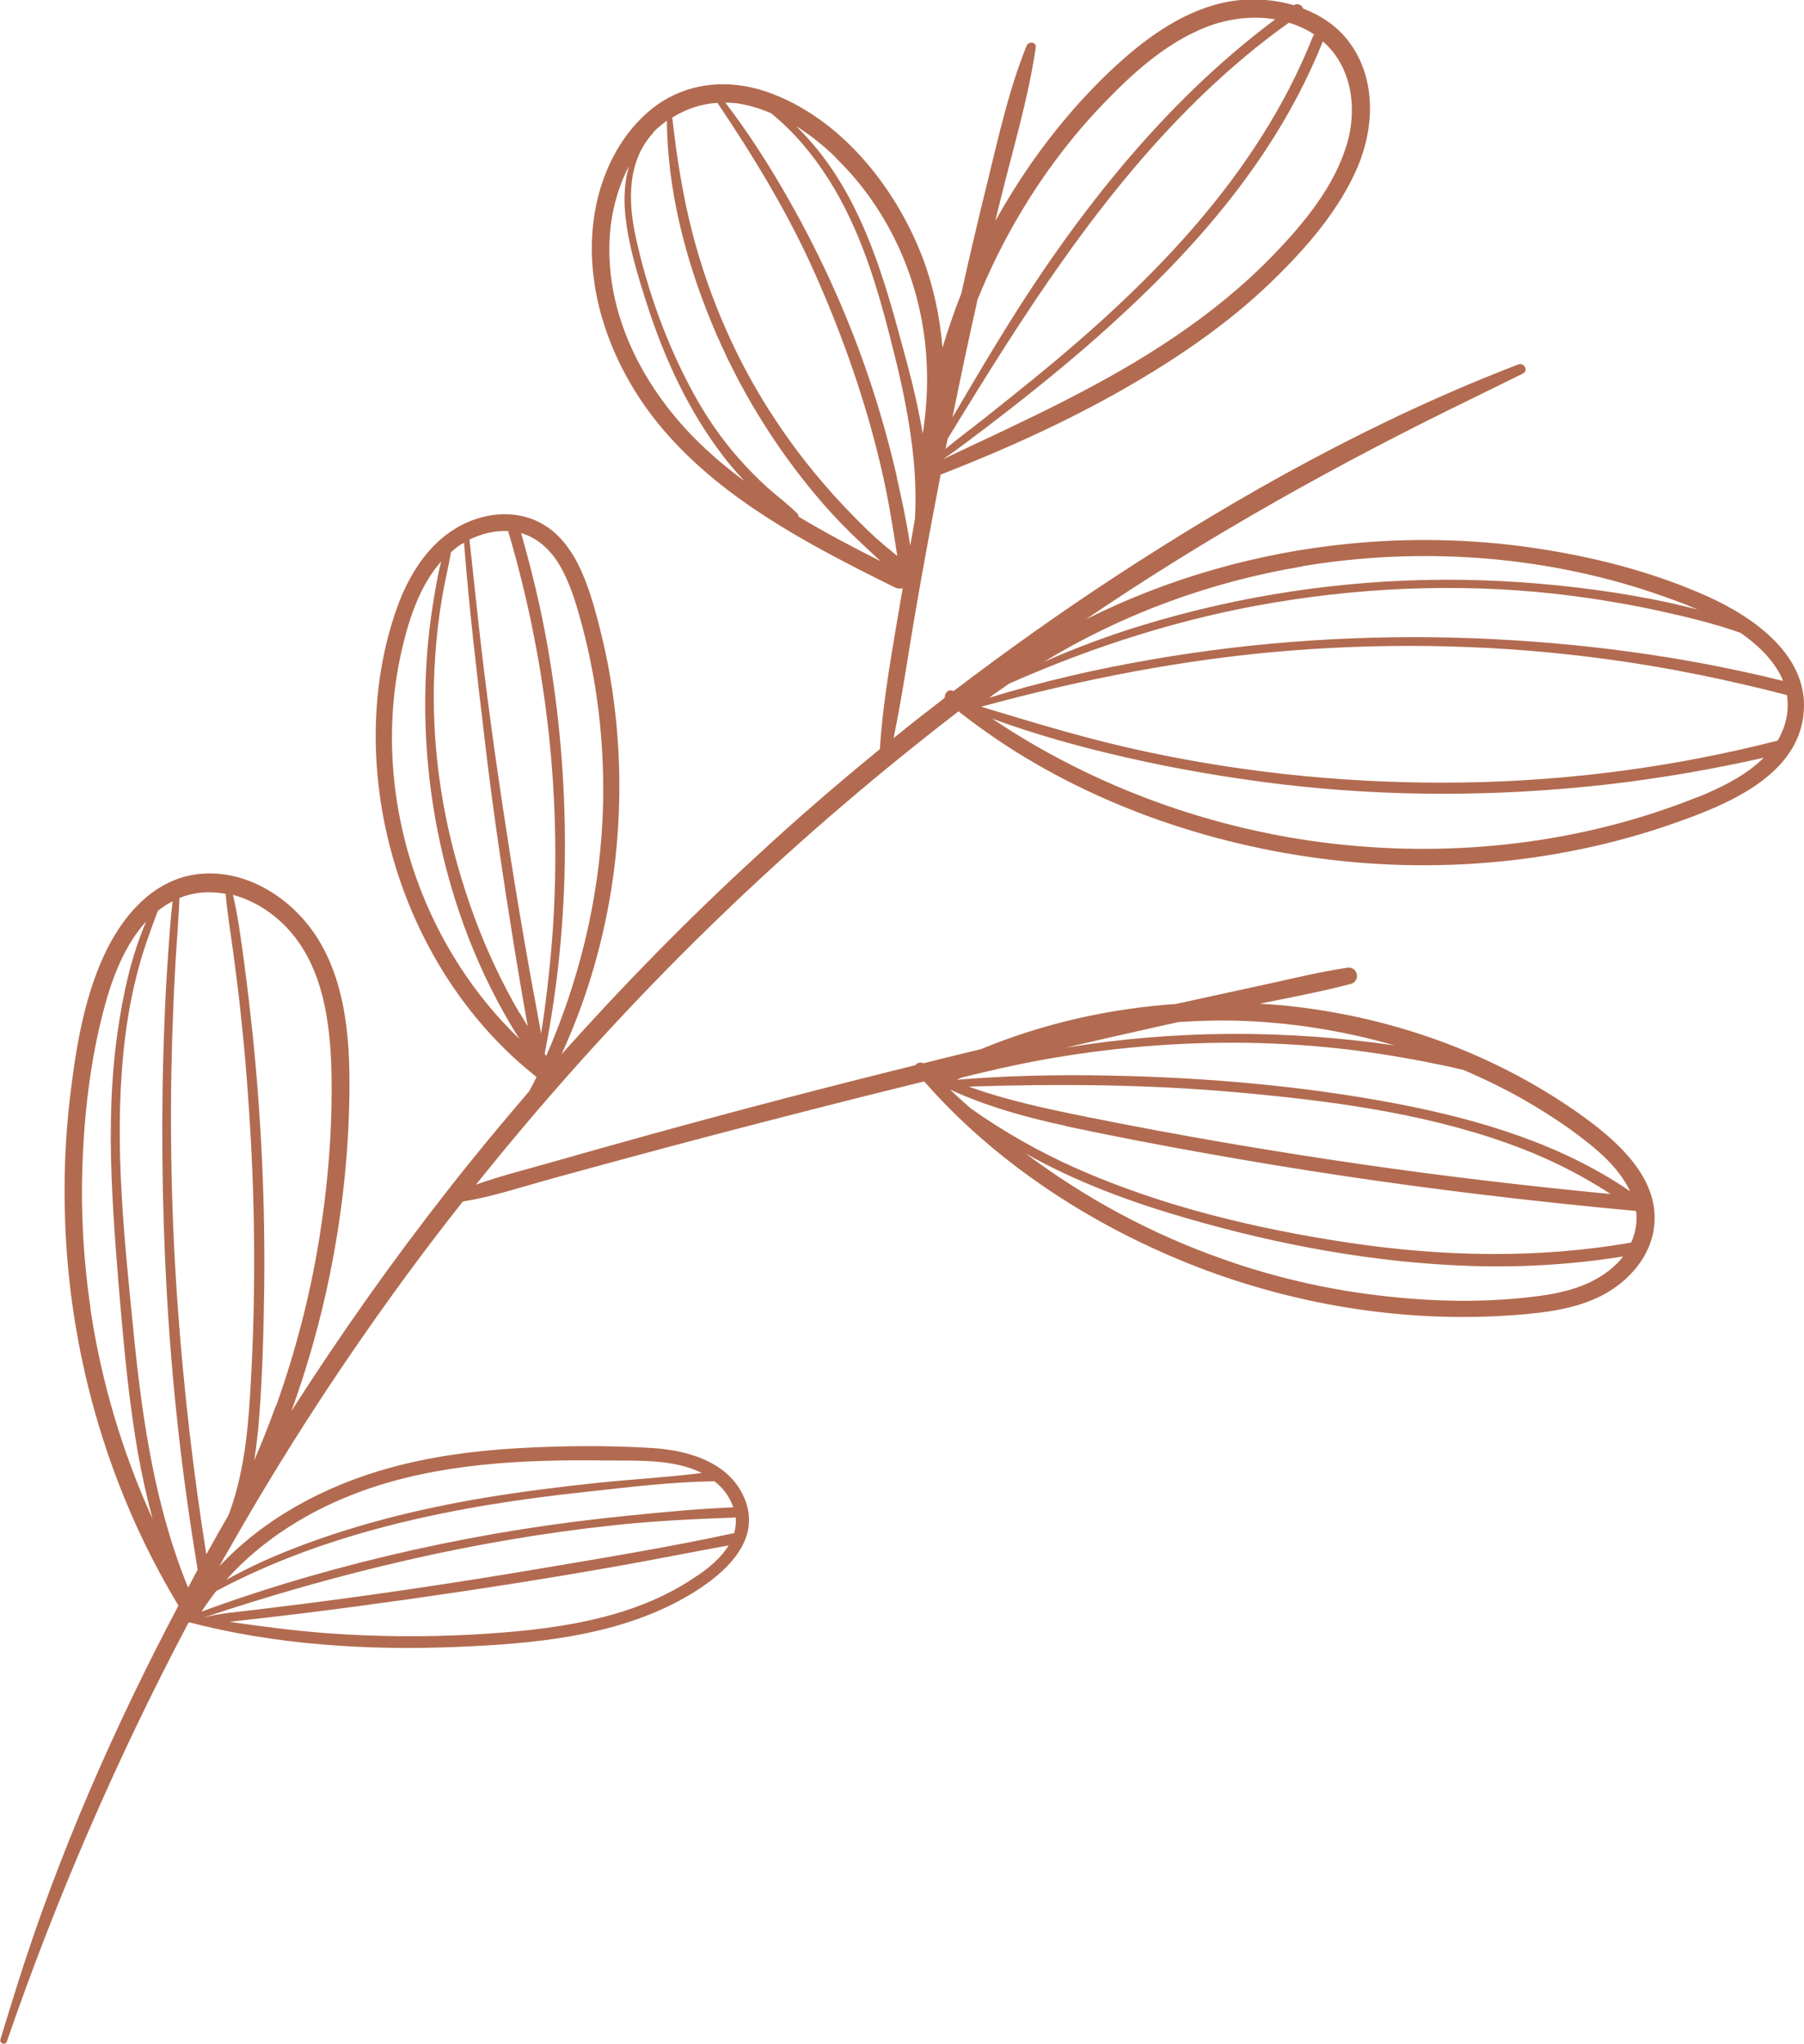 <?xml version="1.0" encoding="UTF-8"?>
<svg xmlns="http://www.w3.org/2000/svg" id="Calque_2" viewBox="0 0 86.65 98.2">
  <defs>
    <style>.cls-1{fill:#b26b50;stroke-width:0px;}</style>
  </defs>
  <g id="Calque_1-2">
    <path class="cls-1" d="M46.05,34.18c4.63,3.66,10.35,5.93,16.15,6.88,6.06,1,12.38.53,18.18-1.5,2.51-.88,6.03-2.27,6.26-5.38.2-2.7-2.4-4.52-4.56-5.5-2.67-1.21-5.6-1.95-8.49-2.37-2.91-.42-5.87-.48-8.79-.19-4.39.43-8.7,1.66-12.64,3.63,5.91-4.02,12.16-7.5,18.58-10.62.8-.39,1.6-.79,2.4-1.18.29-.14.07-.55-.22-.44-6.84,2.63-13.28,6.21-19.4,10.22-2.64,1.73-5.21,3.56-7.72,5.47-.23-.13-.44.09-.42.32-.83.64-1.65,1.28-2.46,1.94.4-1.93.68-3.89,1.01-5.83.38-2.22.79-4.44,1.22-6.66.01-.06.02-.11.03-.17,3.8-1.48,7.54-3.22,10.97-5.43,1.8-1.16,3.51-2.45,5.04-3.95,1.59-1.55,3.14-3.34,4.02-5.4.82-1.93.89-4.31-.44-6.04-.56-.74-1.33-1.24-2.18-1.57-.05-.16-.26-.28-.44-.16,0,0,0,0,0,0-.86-.25-1.78-.33-2.66-.24-2.12.23-4,1.47-5.56,2.85-1.68,1.49-3.17,3.22-4.45,5.06-.6.87-1.16,1.77-1.67,2.69.07-.3.14-.61.22-.91.6-2.46,1.35-4.91,1.72-7.42.04-.27-.35-.31-.44-.08-.85,2.1-1.34,4.34-1.88,6.54-.44,1.78-.86,3.57-1.26,5.37-.34.85-.63,1.71-.9,2.59-.13-1.54-.46-3.07-1.03-4.51-1.32-3.33-3.96-6.6-7.44-7.79-1.86-.63-3.85-.44-5.43.78-1.46,1.14-2.38,2.91-2.74,4.7-.75,3.69.64,7.57,2.96,10.44,2.63,3.24,6.35,5.35,10.01,7.21.46.23.92.46,1.38.69.12.06.26.07.38.04-.02.11-.04.23-.06.34-.41,2.44-.88,4.92-1.04,7.39-2.02,1.65-3.99,3.35-5.9,5.12-3.29,3.02-6.42,6.21-9.39,9.54,1.45-3.15,2.34-6.56,2.65-10.02.2-2.26.17-4.54-.12-6.8-.14-1.12-.34-2.23-.61-3.32-.25-1.03-.53-2.09-.96-3.06-.4-.9-.99-1.77-1.86-2.27-.86-.5-1.89-.59-2.85-.35-2.15.53-3.46,2.41-4.16,4.39-1.33,3.75-1.29,7.99-.24,11.8,1.04,3.78,3.11,7.32,6.04,9.95.3.27.6.52.91.77-.11.23-.23.46-.35.68-1.33,1.55-2.64,3.13-3.9,4.74-2.68,3.42-5.18,6.96-7.52,10.62.77-2.13,1.39-4.32,1.84-6.54.57-2.79.89-5.63.94-8.48.04-2.54-.1-5.26-1.42-7.51-1.16-1.97-3.38-3.49-5.74-3.27-2.24.21-3.76,2.03-4.64,3.95-.99,2.16-1.37,4.63-1.64,6.98-.29,2.58-.31,5.19-.09,7.77.45,5.15,1.93,10.22,4.37,14.78.3.56.62,1.12.95,1.67,0,0,0,0,0,0-3.08,5.84-5.76,11.93-7.74,18.22-.27.87-.55,1.75-.81,2.62-.06.2.24.3.31.1,2.36-6.86,5.27-13.56,8.65-19.98.03-.05.06-.11.09-.16,4.13,1.08,8.52,1.36,12.78,1.19,3.88-.15,8.1-.53,11.48-2.63,1.46-.91,3.16-2.4,2.5-4.32-.65-1.89-2.72-2.5-4.52-2.61-2.13-.13-4.3-.11-6.43.01-2.11.12-4.21.4-6.25.97-3.03.85-5.93,2.39-8.09,4.7.11-.2.22-.41.34-.61.14-.24.28-.49.42-.73,2.81-4.91,5.94-9.63,9.35-14.14.52-.69,1.05-1.37,1.58-2.04,1.34-.21,2.66-.65,3.96-1.01,1.39-.39,2.78-.76,4.17-1.14,2.76-.75,5.53-1.47,8.3-2.18,1.91-.49,3.81-.97,5.73-1.44,3.4,3.88,7.89,6.81,12.65,8.73,4.98,2,10.42,2.9,15.78,2.49,1.4-.11,2.83-.28,4.09-.92,1.18-.6,2.21-1.67,2.49-3.01.53-2.58-1.82-4.53-3.69-5.84-4.17-2.91-9.12-4.63-14.17-5.11-.35-.03-.69-.05-1.04-.07,1.46-.3,2.93-.57,4.37-.95.5-.13.35-.86-.16-.78-1.42.21-2.83.57-4.24.87-1.33.29-2.66.58-3.99.87-3.21.22-6.39.94-9.36,2.17-.92.22-1.85.45-2.77.68-.14-.08-.3-.02-.38.09-4.29,1.06-8.57,2.18-12.84,3.36-1.56.43-3.11.87-4.66,1.31-1.19.34-2.43.65-3.61,1.07,3.77-4.71,7.85-9.18,12.22-13.35,3.49-3.33,7.17-6.47,10.99-9.41ZM81.51,38.3c-5.48,2.2-11.53,2.9-17.39,2.24-5.86-.66-11.57-2.73-16.47-6.02,2.06.76,4.19,1.35,6.32,1.84,2.51.58,5.05,1.01,7.61,1.32,5.14.61,10.35.59,15.48.02,2.57-.29,5.13-.73,7.66-1.3-.89.88-2.08,1.45-3.21,1.91ZM62.55,27.2c5.6-.93,11.42-.54,16.81,1.26.73.25,1.47.51,2.18.82-.44-.11-.89-.22-1.33-.32-1.18-.25-2.36-.46-3.55-.62-2.43-.33-4.89-.5-7.34-.49-4.89.02-9.78.76-14.46,2.19-1.61.49-3.19,1.08-4.73,1.76,3.8-2.31,8.04-3.86,12.43-4.59ZM48.52,32.82c4.05-1.79,8.28-3.14,12.66-3.87,4.76-.8,9.67-.94,14.46-.31,1.35.18,2.7.41,4.03.7,1.32.29,2.66.61,3.93,1.06.82.57,1.56,1.27,1.99,2.17.02.05.03.09.05.14-4.87-1.21-9.89-1.86-14.9-2.05-5.18-.19-10.37.14-15.47,1.03-2.62.45-5.21,1.05-7.76,1.83.33-.25.67-.47,1.01-.71ZM61.9,31.26c5.15-.41,10.34-.28,15.45.43,2.86.39,5.69.98,8.48,1.7.12.76-.05,1.52-.45,2.19-4.92,1.26-9.97,1.93-15.05,2.01-5.14.08-10.3-.41-15.33-1.49-2.67-.57-5.27-1.36-7.87-2.15,4.85-1.32,9.77-2.29,14.78-2.69ZM64.71,6.87c-.6,2.08-2.08,3.86-3.56,5.39-1.41,1.46-2.99,2.74-4.67,3.88-3.41,2.33-7.19,4.03-10.91,5.79-.08.04-.16.08-.24.12,0,0,0,0,0-.01.66-.45,1.29-.94,1.93-1.42.74-.57,1.49-1.14,2.22-1.73,1.48-1.18,2.93-2.4,4.32-3.69,2.61-2.4,5.06-5.05,7.01-8.02,1.08-1.64,2-3.37,2.73-5.19,1.38,1.19,1.66,3.18,1.17,4.89ZM46.93,14.45c.6-1.49,1.31-2.93,2.14-4.31,1.11-1.85,2.42-3.59,3.92-5.15,1.41-1.47,2.98-2.9,4.9-3.67,1.05-.42,2.24-.58,3.36-.39-5.54,4.14-9.84,9.73-13.41,15.61-.71,1.16-1.4,2.34-2.09,3.51.38-1.87.77-3.73,1.19-5.59ZM45.53,21.06c3.61-5.91,7.35-11.86,12.39-16.66,1.25-1.19,2.58-2.31,3.99-3.31.43.13.84.32,1.22.57-.03.03-.05.06-.07.1-2.66,6.7-7.84,11.89-13.33,16.37-.81.66-1.62,1.31-2.44,1.96-.62.49-1.26.96-1.87,1.47.03-.16.07-.33.1-.49ZM40.12,7.56c1.2,1.15,2.17,2.52,2.9,4.01,1.35,2.78,1.77,5.83,1.36,8.86,0,.02,0,.04-.01.06,0,.05-.01.11-.02.16,0,.06-.02.11-.03.17-.18-1.04-.41-2.08-.68-3.1-.87-3.22-1.68-6.5-3.51-9.34-.55-.85-1.18-1.63-1.89-2.32.69.43,1.32.94,1.89,1.49ZM33.57,21.26c-2.53-2.47-4.37-5.85-4.3-9.46.02-1.32.33-2.65.94-3.82-.2.7-.25,1.45-.19,2.19.13,1.5.59,3,1.05,4.43.83,2.59,1.99,5.12,3.65,7.29.32.43.68.83,1.04,1.22-.77-.57-1.5-1.18-2.19-1.85ZM38.35,24.82c0-.05,0-.1-.04-.14-.46-.46-.98-.84-1.46-1.27-.48-.43-.93-.9-1.36-1.38-.85-.96-1.58-2.03-2.19-3.15-1.28-2.35-2.22-4.95-2.78-7.57-.36-1.67-.38-3.59.85-4.92,0-.01,0-.02.01-.04.2-.2.42-.38.65-.55.03,3.3.88,6.62,2.13,9.66,1.28,3.13,3.07,6.06,5.28,8.63.61.71,1.27,1.39,1.96,2.03.29.27.59.56.9.84-1.33-.67-2.66-1.37-3.94-2.14ZM42.12,25.89c-.62-.57-1.21-1.17-1.78-1.78-1.12-1.21-2.14-2.5-3.05-3.87-1.84-2.75-3.2-5.84-4.03-9.04-.47-1.82-.76-3.68-.97-5.55,0,0,0,0,0,0,.65-.41,1.38-.66,2.17-.71,1.76,2.62,3.4,5.31,4.68,8.19,1.34,3.02,2.44,6.14,3.19,9.37.33,1.4.55,2.8.77,4.21-.33-.27-.66-.54-.97-.82ZM43.08,22.91c-.38-1.63-.83-3.25-1.37-4.83-1.07-3.16-2.48-6.2-4.17-9.09-.82-1.4-1.71-2.77-2.7-4.06.18,0,.35.01.53.03.58.08,1.13.25,1.67.48,2.19,1.79,3.63,4.33,4.58,6.97.57,1.57.99,3.2,1.39,4.82.39,1.58.71,3.2.87,4.82.09.93.12,1.88.07,2.81,0,.06-.01.12-.02.17-.07.39-.14.78-.21,1.18-.17-1.11-.4-2.22-.65-3.3ZM4.35,62.86c-.36-2.44-.49-4.92-.37-7.38.11-2.4.42-4.83,1.05-7.15.38-1.4.97-2.95,1.99-4.06-.72,1.67-1.12,3.53-1.37,5.3-.33,2.3-.38,4.64-.29,6.96.09,2.28.28,4.57.48,6.84.19,2.14.41,4.28.78,6.4.19,1.08.43,2.15.71,3.2-1.46-3.21-2.47-6.62-2.99-10.11ZM9.48,75.43c-.15.28-.29.55-.44.83-.02-.03-.03-.05-.04-.08-1.55-3.82-2.16-7.95-2.57-12.03-.44-4.46-.95-9.01-.51-13.49.12-1.29.33-2.57.65-3.83.26-1.05.63-2.06,1.01-3.07.19-.15.39-.29.61-.41.03-.02.07-.03.1-.05-.1.82-.15,1.65-.21,2.47-.08,1.11-.14,2.22-.18,3.33-.09,2.18-.12,4.36-.1,6.54.04,4.36.28,8.71.76,13.05.25,2.26.57,4.51.94,6.76,0,0,0,0,0,0ZM33.48,75.7c-3.09,2.15-7.07,2.61-10.73,2.82-2.33.13-4.68.11-7.01-.06-1.58-.12-3.15-.32-4.72-.55.3-.03.59-.07.88-.1.86-.09,1.71-.2,2.57-.3,1.71-.21,3.42-.44,5.13-.68,3.37-.48,6.73-1,10.09-1.6,1.77-.31,3.54-.67,5.31-.99-.37.6-.94,1.07-1.51,1.46ZM35.34,72.89c.02.25,0,.51-.08.76-3.35.72-6.75,1.27-10.13,1.84-3.36.56-6.72,1.06-10.1,1.5-.94.12-1.88.23-2.82.35-.79.1-1.65.15-2.44.37,6.42-2.14,12.98-3.72,19.73-4.44,1.95-.21,3.89-.3,5.85-.37ZM17.38,71.63c3.73-1.35,7.78-1.52,11.71-1.47,1.45.02,3.25-.09,4.62.6-1.65.21-3.31.3-4.96.47-1.83.19-3.65.42-5.47.72-3.29.55-6.56,1.37-9.66,2.63-.94.38-1.86.82-2.75,1.31,1.74-1.95,4.04-3.36,6.51-4.26ZM10.39,76.43c5.44-2.9,11.64-4.11,17.73-4.76,2.03-.22,4.1-.48,6.14-.51.02,0,.03,0,.05-.01.11.09.21.18.31.28.27.28.48.62.6.98-1.68.07-3.37.23-5.04.4-1.72.17-3.44.39-5.15.66-3.46.55-6.88,1.31-10.25,2.28-1.72.5-3.42,1.05-5.1,1.67.22-.34.46-.67.7-.98ZM11,72.74c-.37.64-.73,1.28-1.09,1.93-.62-3.89-1.07-7.8-1.36-11.73-.32-4.35-.41-8.71-.28-13.07.04-1.21.09-2.43.16-3.64.06-1.03.15-2.06.19-3.09.73-.3,1.49-.34,2.22-.2.08.98.25,1.96.38,2.93.13,1,.26,2,.36,3,.22,2.03.37,4.06.48,6.09.21,4.02.2,8.06-.05,12.09-.12,1.94-.34,3.88-1.02,5.7ZM13.25,67.53c-.32.89-.67,1.77-1.04,2.63.11-.7.19-1.4.24-2.1.16-2.05.21-4.11.24-6.16.05-4.09-.14-8.19-.56-12.26-.12-1.13-.25-2.25-.4-3.38-.15-1.09-.29-2.2-.54-3.27,1.03.27,1.99.9,2.71,1.71,1.62,1.82,1.96,4.42,2.02,6.76.06,2.7-.16,5.41-.59,8.07-.44,2.72-1.14,5.4-2.06,7.99ZM77.64,60.72c-.98.97-2.33,1.35-3.66,1.53-2.56.35-5.21.29-7.77-.02-2.55-.3-5.07-.89-7.49-1.75-3.41-1.2-6.59-2.92-9.46-5.07,2.4,1.36,5.04,2.33,7.66,3.09,4.49,1.31,9.17,2.18,13.85,2.32,2.4.07,4.81-.08,7.19-.46-.09.12-.19.24-.3.35ZM55.38,49.37c.41-.09.81-.18,1.22-.27.91-.06,1.82-.09,2.74-.07,2.58.07,5.15.47,7.64,1.19-5.23-.76-10.56-.75-15.79.11,1.4-.33,2.8-.65,4.2-.96ZM46.24,51.75c.17-.03.33-.08.5-.12.43-.1.85-.2,1.28-.3.82-.18,1.64-.35,2.46-.49,1.69-.29,3.4-.5,5.11-.62,3.34-.24,6.71-.15,10.03.31,1.57.22,3.13.51,4.68.87.99.43,1.97.9,2.91,1.44,1.03.59,2.04,1.25,2.98,1.99.83.65,1.65,1.43,2.11,2.4-3.3-2.27-7.26-3.45-11.16-4.2-4.55-.87-9.22-1.27-13.85-1.36-2.44-.05-4.9,0-7.33.2.09-.05.19-.08.29-.13ZM77.36,57.36c-3.98-.38-7.95-.85-11.9-1.42-4.41-.64-8.81-1.39-13.18-2.27-1.94-.39-3.89-.8-5.75-1.47,4.28-.14,8.56-.11,12.83.27,4.37.39,8.84.96,12.99,2.43,1.76.62,3.45,1.44,5.01,2.46ZM51.2,54.1c2.17.46,4.35.88,6.53,1.27,4.44.8,8.91,1.47,13.39,2.01,2.47.3,4.94.56,7.42.79.02.01.03.02.05.03.06.51-.03,1.02-.24,1.49-4.5.79-9.11.68-13.62,0-4.45-.67-8.95-1.75-13.07-3.58-1.77-.79-3.46-1.75-5.04-2.87-.28-.25-.56-.49-.83-.75-.05-.05-.1-.1-.16-.15,1.78.82,3.66,1.34,5.58,1.75ZM20.06,42.36c-1.27-3.47-1.6-7.34-.8-10.96.34-1.53.86-3.22,1.93-4.43-.12.47-.21.95-.29,1.42-.15.85-.27,1.71-.35,2.58-.15,1.72-.17,3.47-.04,5.2.26,3.45,1.08,6.86,2.47,10.03.38.87.81,1.73,1.28,2.56.22.39.45.77.69,1.15-2.18-2.1-3.85-4.7-4.89-7.55ZM24.95,48.66c-.43-.73-.82-1.49-1.18-2.25-.73-1.55-1.31-3.15-1.78-4.8-.93-3.25-1.32-6.66-1.09-10.03.06-.95.17-1.9.33-2.85.12-.74.31-1.47.43-2.2.13-.11.26-.23.41-.33.07-.05.14-.08.22-.12.24,3.15.62,6.3.99,9.44.39,3.36.89,6.7,1.43,10.04.15.91.3,1.83.46,2.74.06.33.12.67.18,1-.13-.21-.26-.42-.38-.63ZM25.78,48.49c-.15-.8-.3-1.61-.44-2.41-.29-1.65-.57-3.31-.83-4.97-.52-3.31-1-6.64-1.39-9.97-.2-1.74-.38-3.48-.57-5.22.58-.28,1.22-.44,1.86-.41,0,0,0,0,0,.01,1.91,6.47,2.64,13.24,2.08,19.97-.12,1.39-.28,2.78-.5,4.16-.07-.39-.14-.77-.21-1.16ZM26.16,50.62s0,0,0,0c1.28-6.43,1.27-13.13.14-19.58-.32-1.83-.76-3.64-1.27-5.43.78.22,1.4.8,1.82,1.49.51.85.8,1.82,1.06,2.77.28,1.02.5,2.05.67,3.08.34,2.12.46,4.27.36,6.42-.19,3.92-1.14,7.78-2.71,11.37-.02-.04-.03-.08-.05-.11Z"></path>
  </g>
</svg>
